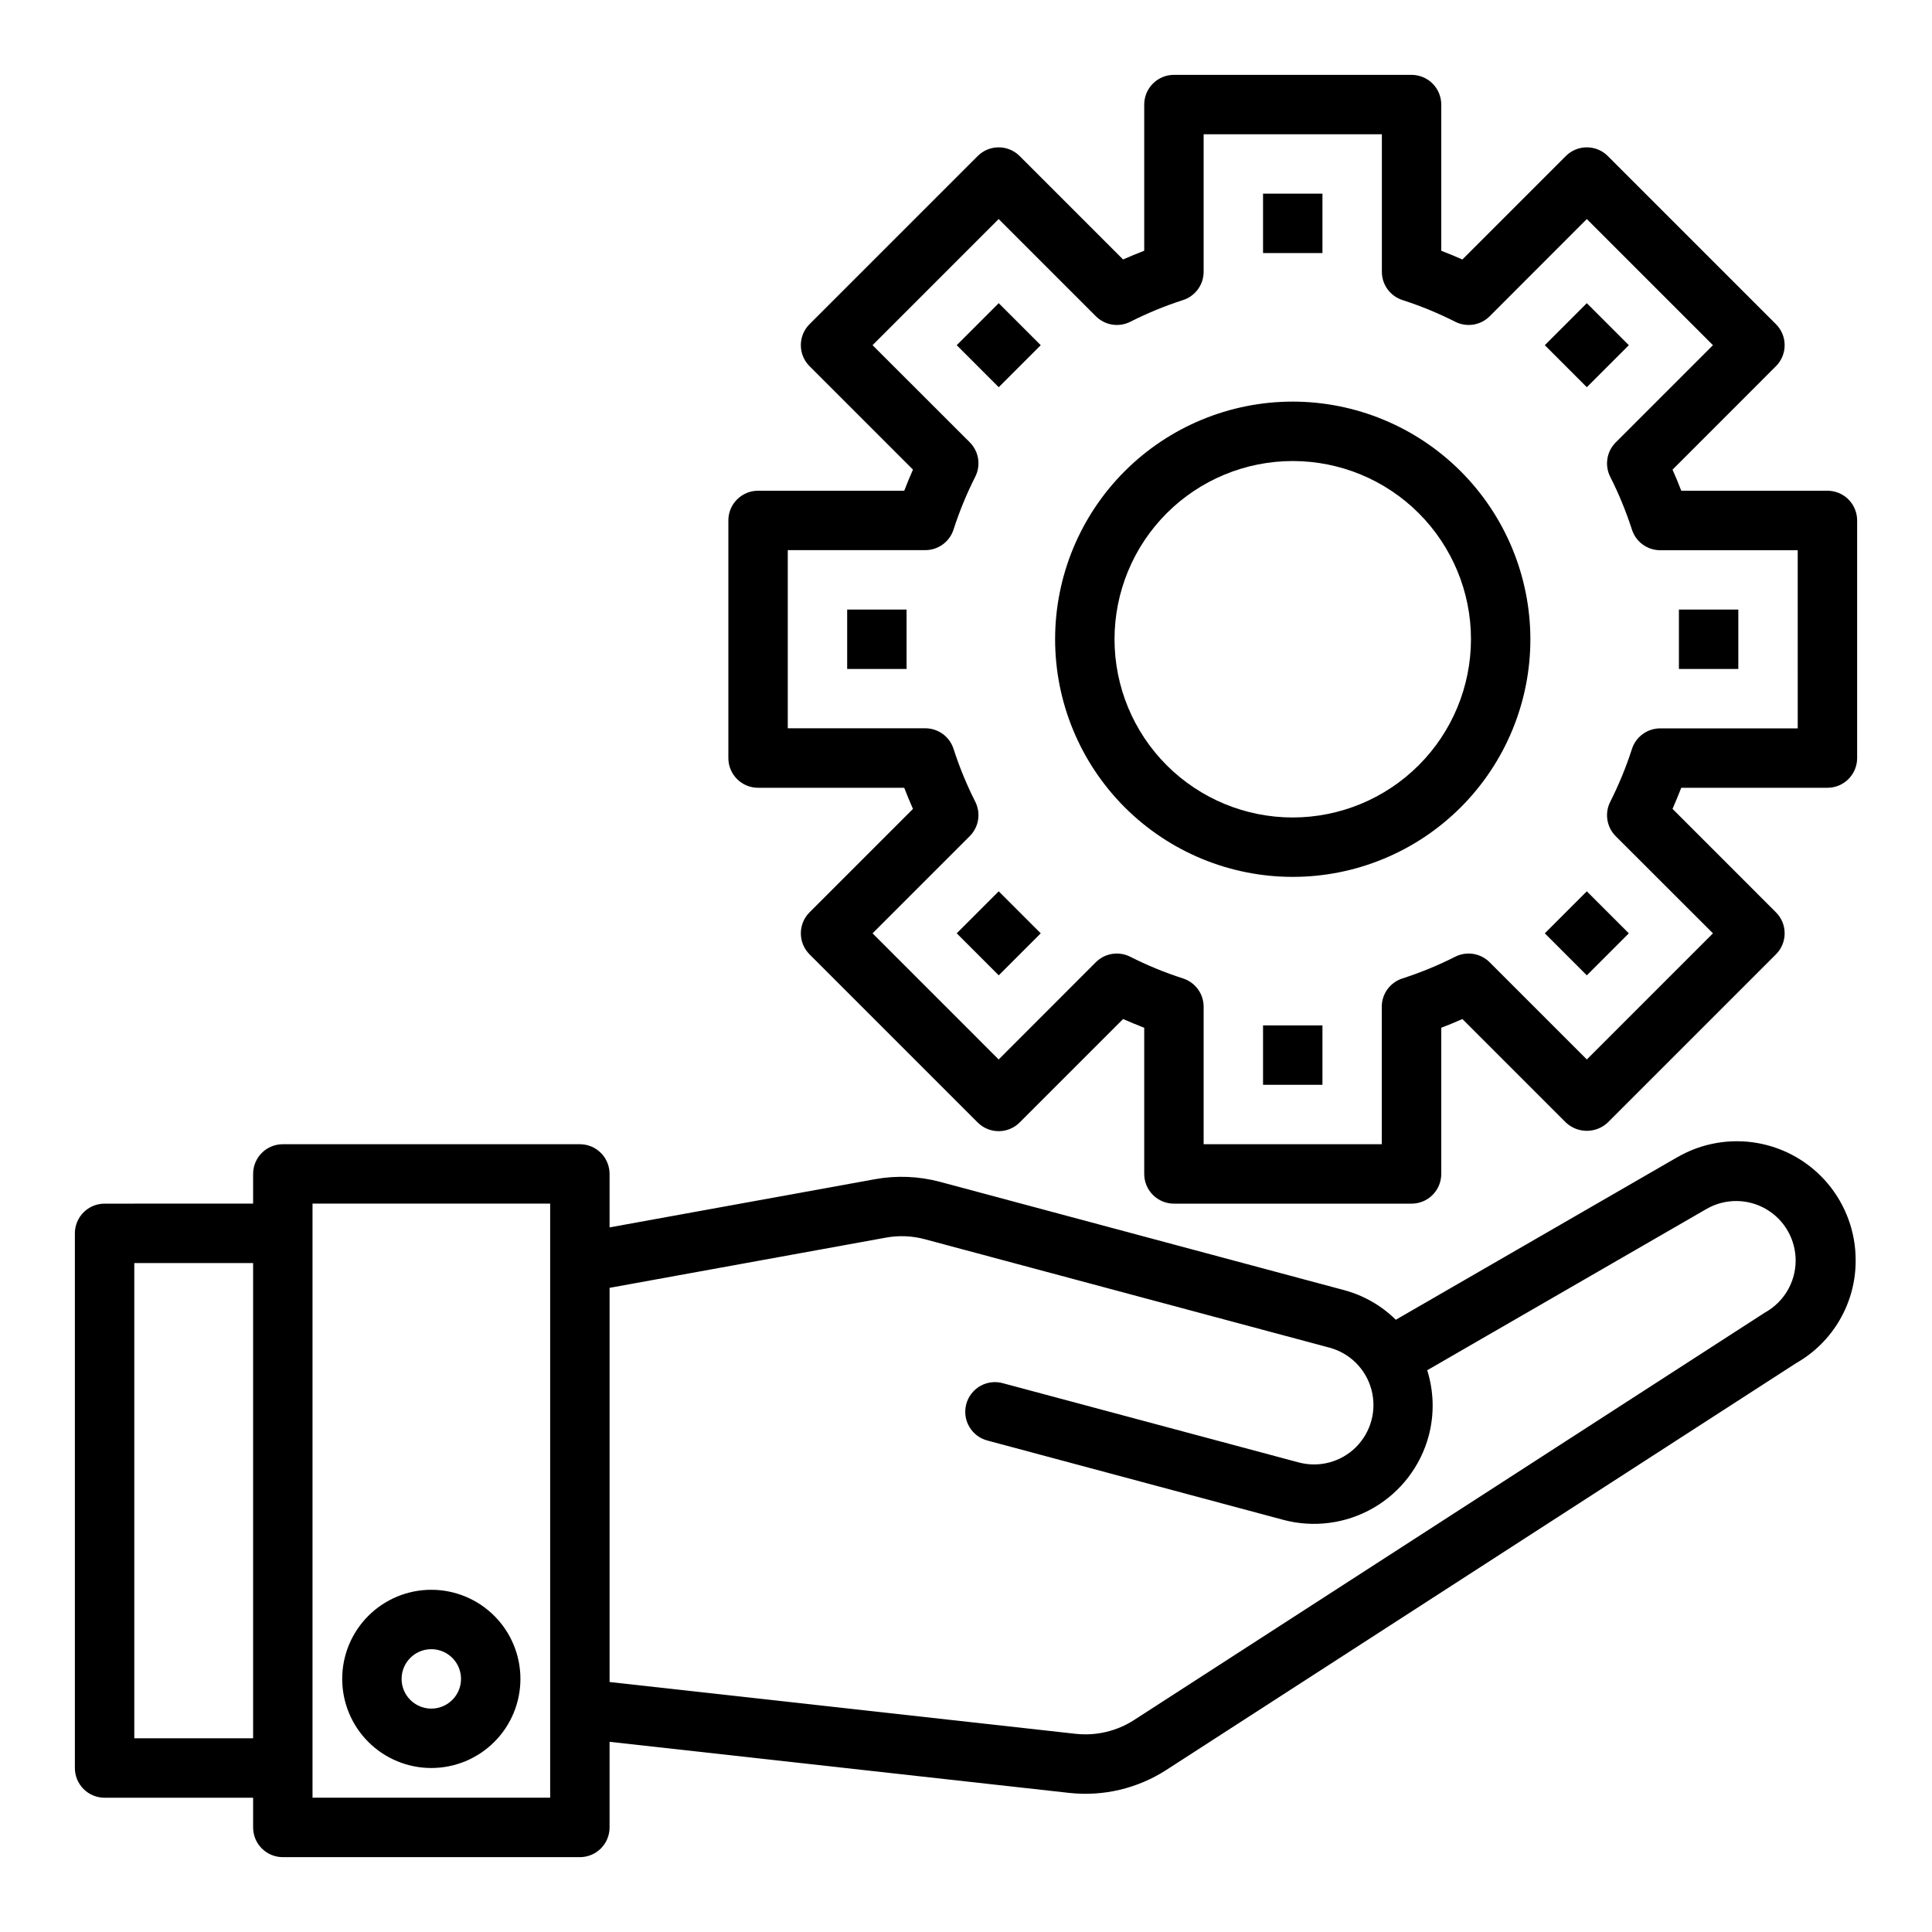 <?xml version="1.0" encoding="UTF-8"?>
<!-- The Best Svg Icon site in the world: iconSvg.co, Visit us! https://iconsvg.co -->
<svg fill="#000000" width="800px" height="800px" version="1.1" viewBox="144 144 512 512" xmlns="http://www.w3.org/2000/svg">
 <g>
  <path d="m478.72 195.32h15.742v15.742h-15.742z"/>
  <path d="m397.54 235.48 11.133-11.133 11.133 11.133-11.133 11.133z"/>
  <path d="m588.54 450.65-74.633 43.098h-0.004c-3.773-3.719-8.438-6.406-13.547-7.809l-107.23-28.734c-5.617-1.5-11.5-1.742-17.223-0.707l-70.359 12.777v-14.172c0-2.086-0.832-4.09-2.305-5.566-1.477-1.477-3.481-2.305-5.566-2.305h-78.723c-4.348 0-7.871 3.523-7.871 7.871v7.871l-39.359 0.004c-4.348 0-7.875 3.523-7.875 7.871v141.7c0 2.09 0.832 4.09 2.309 5.566 1.477 1.477 3.477 2.305 5.566 2.305h39.359v7.875c0 2.086 0.828 4.09 2.305 5.566 1.477 1.473 3.481 2.305 5.566 2.305h78.723c2.086 0 4.09-0.832 5.566-2.305 1.473-1.477 2.305-3.481 2.305-5.566v-22.695l121.81 13.539c9.008 0.988 18.082-1.152 25.699-6.062l166.97-107.85h0.004c4.809-2.738 8.801-6.711 11.566-11.508 2.769-4.793 4.211-10.238 4.176-15.777 0.004-7.402-2.602-14.57-7.359-20.246-4.758-5.672-11.363-9.488-18.656-10.777-7.293-1.285-14.805 0.039-21.215 3.742zm-408.95 154.02v-125.95h31.488v125.95zm110.21 15.742h-62.977v-157.44h62.977zm322.02-128.63-167.31 108.06c-4.574 2.941-10.016 4.227-15.422 3.641l-123.54-13.73v-104.46l73.211-13.305h-0.004c3.434-0.629 6.961-0.488 10.328 0.418l107.23 28.734v-0.004c5.434 1.457 9.676 5.703 11.133 11.137 1.453 5.434-0.102 11.23-4.078 15.211-3.977 3.977-9.777 5.527-15.211 4.07l-78.238-20.953c-2.039-0.605-4.231-0.363-6.086 0.672-1.855 1.039-3.211 2.781-3.762 4.832-0.551 2.055-0.25 4.242 0.84 6.066 1.086 1.824 2.863 3.133 4.93 3.629l78.215 20.965c8.07 2.164 16.668 1.031 23.902-3.144 7.234-4.176 12.512-11.059 14.672-19.125 1.512-5.711 1.371-11.734-0.402-17.367l74.156-42.824c4.906-2.758 10.918-2.688 15.762 0.184 4.844 2.871 7.785 8.109 7.723 13.738-0.066 5.633-3.133 10.801-8.039 13.559z"/>
  <path d="m628.29 274.05h-38.738c-0.707-1.852-1.473-3.707-2.312-5.59l27.41-27.418h-0.004c3.074-3.074 3.074-8.059 0-11.133l-44.555-44.555c-3.074-3.074-8.059-3.074-11.133 0l-27.41 27.41c-1.883-0.844-3.746-1.574-5.598-2.312v-38.738c0-2.09-0.828-4.09-2.305-5.566-1.477-1.477-3.477-2.309-5.566-2.309h-62.977c-4.348 0-7.871 3.527-7.871 7.875v38.738c-1.852 0.707-3.715 1.473-5.598 2.312l-27.41-27.41c-3.074-3.074-8.055-3.074-11.129 0l-44.555 44.555h-0.004c-3.07 3.074-3.07 8.059 0 11.133l27.41 27.41c-0.844 1.883-1.574 3.746-2.312 5.598h-38.738c-4.348 0-7.871 3.523-7.871 7.871v62.977c0 2.086 0.828 4.09 2.305 5.566 1.477 1.477 3.477 2.305 5.566 2.305h38.738c0.707 1.852 1.473 3.715 2.312 5.598l-27.41 27.41c-3.07 3.074-3.07 8.059 0 11.133l44.555 44.555h0.004c3.074 3.074 8.055 3.074 11.129 0l27.41-27.41c1.883 0.844 3.746 1.574 5.598 2.312v38.738c0 2.09 0.828 4.09 2.305 5.566 1.477 1.477 3.481 2.309 5.566 2.309h62.977c2.09 0 4.09-0.832 5.566-2.309 1.477-1.477 2.305-3.477 2.305-5.566v-38.738c1.852-0.707 3.715-1.473 5.598-2.312l27.41 27.41c3.125 2.953 8.008 2.953 11.133 0l44.555-44.555c3.074-3.074 3.074-8.059 0-11.133l-27.41-27.418c0.844-1.883 1.574-3.738 2.312-5.59h38.742c2.086 0 4.09-0.828 5.566-2.305 1.473-1.477 2.305-3.481 2.305-5.566v-62.977c0-2.086-0.832-4.09-2.305-5.566-1.477-1.477-3.481-2.305-5.566-2.305zm-7.871 62.977h-36.449c-3.438 0.004-6.473 2.231-7.504 5.508-1.551 4.805-3.477 9.48-5.754 13.98-1.516 3.031-0.922 6.691 1.473 9.086l25.766 25.742-33.426 33.426-25.766-25.766c-2.394-2.394-6.055-2.988-9.082-1.473-4.504 2.277-9.18 4.203-13.98 5.754-3.277 1.031-5.508 4.066-5.512 7.5v36.449h-47.207v-36.449c-0.004-3.434-2.234-6.469-5.512-7.5-4.805-1.551-9.477-3.477-13.98-5.754-3.031-1.516-6.688-0.922-9.086 1.473l-25.742 25.766-33.422-33.426 25.766-25.766c2.391-2.394 2.984-6.055 1.469-9.086-2.277-4.5-4.203-9.176-5.754-13.98-1.031-3.277-4.066-5.508-7.5-5.508h-36.449v-47.211h36.449c3.434-0.004 6.469-2.231 7.5-5.508 1.551-4.805 3.477-9.48 5.754-13.98 1.516-3.031 0.922-6.691-1.469-9.086l-25.766-25.742 33.422-33.426 25.766 25.766c2.398 2.394 6.055 2.988 9.086 1.473 4.496-2.277 9.16-4.199 13.957-5.754 3.277-1.031 5.508-4.066 5.512-7.5v-36.449h47.23v36.449c0.004 3.434 2.234 6.469 5.512 7.5 4.801 1.551 9.477 3.477 13.98 5.754 3.027 1.516 6.688 0.922 9.082-1.473l25.742-25.766 33.426 33.426-25.766 25.766c-2.394 2.394-2.988 6.055-1.473 9.086 2.277 4.5 4.203 9.176 5.754 13.98 1.031 3.277 4.066 5.508 7.504 5.508h36.445z"/>
  <path d="m486.59 250.43c-16.703 0-32.719 6.637-44.531 18.445-11.809 11.812-18.445 27.828-18.445 44.531s6.637 32.719 18.445 44.531c11.812 11.809 27.828 18.445 44.531 18.445s32.723-6.637 44.531-18.445c11.812-11.812 18.445-27.828 18.445-44.531-0.02-16.695-6.66-32.703-18.465-44.512-11.809-11.805-27.812-18.445-44.512-18.465zm0 110.21c-12.527 0-24.539-4.973-33.398-13.832-8.855-8.859-13.832-20.871-13.832-33.398s4.977-24.539 13.832-33.398c8.859-8.859 20.871-13.832 33.398-13.832s24.543 4.973 33.398 13.832c8.859 8.859 13.836 20.871 13.836 33.398-0.016 12.523-4.992 24.531-13.848 33.383-8.855 8.855-20.863 13.836-33.387 13.848z"/>
  <path d="m258.3 612.54c6.266 0 12.273-2.488 16.699-6.918 4.43-4.426 6.918-10.434 6.918-16.699 0-6.262-2.488-12.27-6.918-16.699-4.426-4.426-10.434-6.914-16.699-6.914-6.262 0-12.27 2.488-16.699 6.914-4.426 4.43-6.914 10.438-6.914 16.699 0 6.266 2.488 12.273 6.914 16.699 4.43 4.43 10.438 6.918 16.699 6.918zm0-31.488c3.184 0 6.055 1.918 7.273 4.859 1.219 2.941 0.547 6.328-1.707 8.578-2.25 2.254-5.637 2.926-8.578 1.707-2.941-1.219-4.859-4.09-4.859-7.273 0-4.348 3.523-7.871 7.871-7.871z"/>
  <path d="m368.51 305.54h15.742v15.742h-15.742z"/>
  <path d="m397.54 391.34 11.133-11.133 11.133 11.133-11.133 11.133z"/>
  <path d="m478.72 415.74h15.742v15.742h-15.742z"/>
  <path d="m553.39 391.34 11.133-11.133 11.133 11.133-11.133 11.133z"/>
  <path d="m588.93 305.54h15.742v15.742h-15.742z"/>
  <path d="m553.39 235.48 11.133-11.133 11.133 11.133-11.133 11.133z"/>
 </g>
</svg>